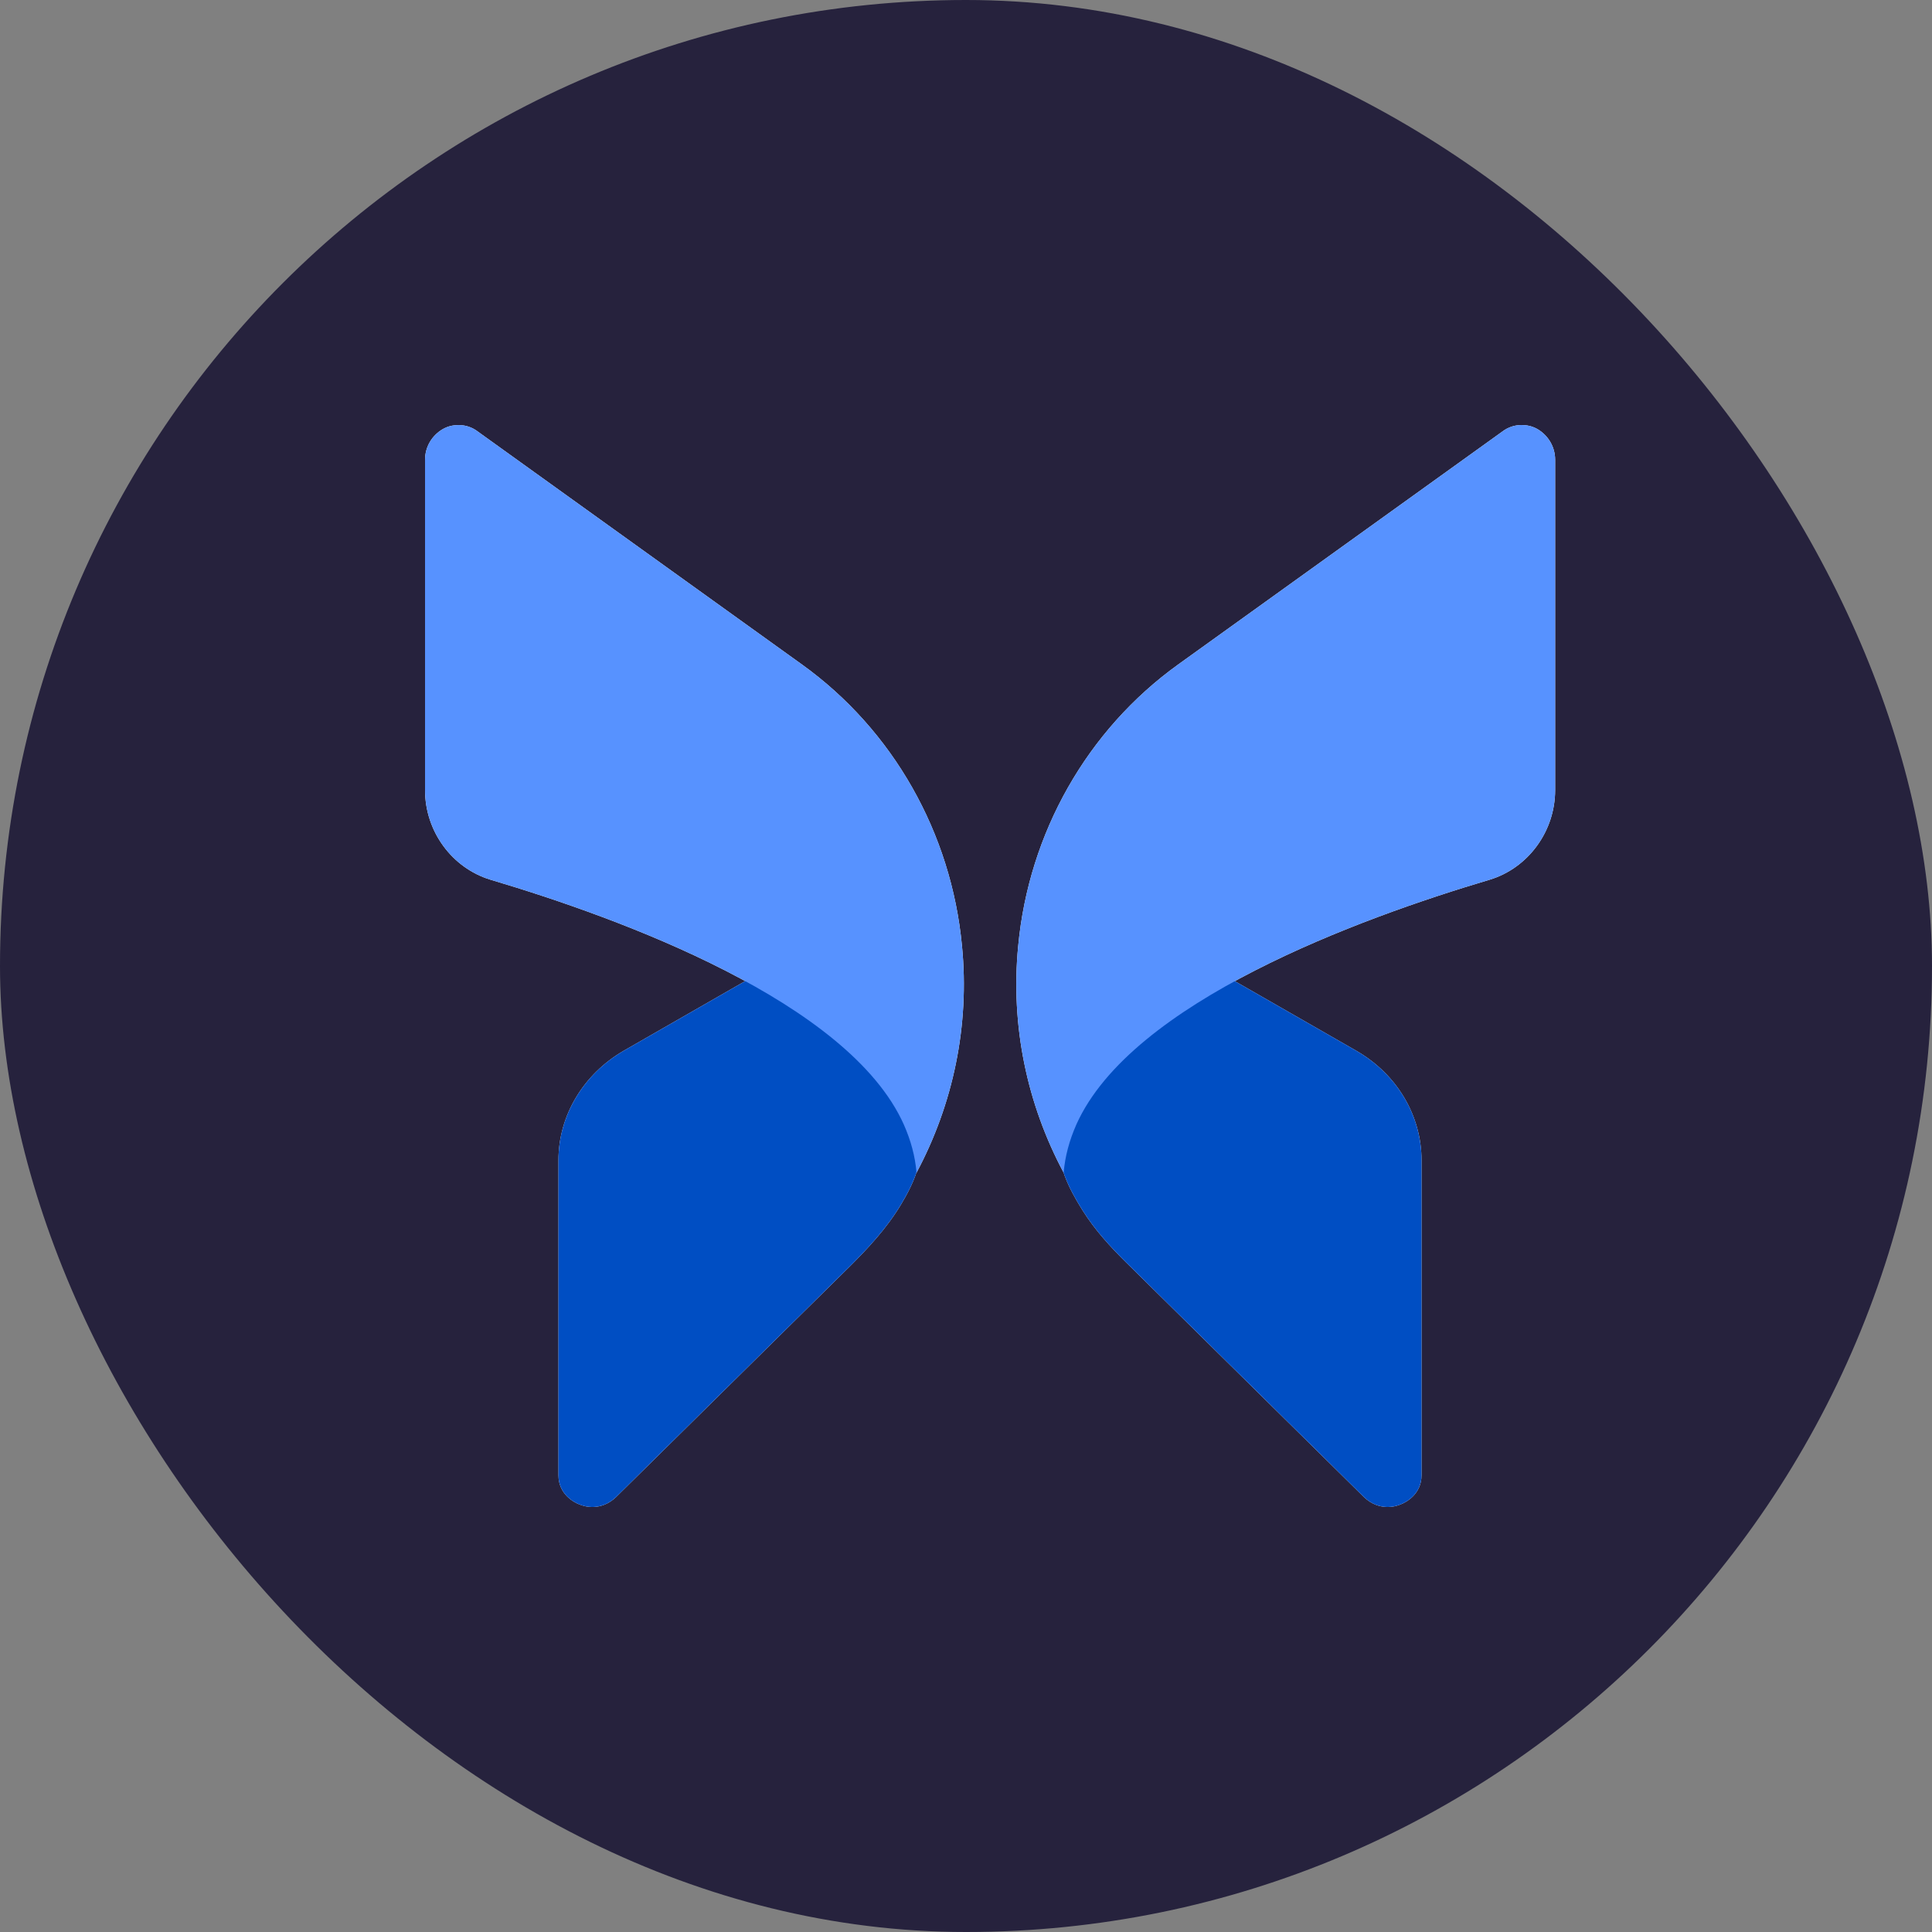 <svg width="50" height="50" viewBox="0 0 50 50" fill="none" xmlns="http://www.w3.org/2000/svg">
<rect x="0" y="0" width="50" height="50" fill="#808080" stroke="none"/>
<rect width="50" height="50" rx="25" fill="#26223D"/>
<path d="M14.453 30.027V38.177C14.453 38.678 14.866 38.887 14.995 38.934C15.124 38.991 15.556 39.114 15.942 38.745L21.947 32.82C22.458 32.315 22.952 31.785 23.323 31.164C23.497 30.873 23.57 30.708 23.57 30.708C23.938 29.941 23.938 29.203 23.579 28.465C23.046 27.367 21.686 26.25 19.636 25.19L16.135 27.197C15.096 27.802 14.453 28.872 14.453 30.027Z" fill="white"/>
<path d="M11 11.9V20.447C11 21.517 11.698 22.463 12.691 22.766C16.073 23.77 21.964 25.928 23.389 29.099C23.573 29.515 23.683 29.922 23.72 30.348C24.666 28.578 25.098 26.543 24.896 24.48C24.62 21.555 23.113 18.895 20.76 17.201L12.369 11.171C12.222 11.057 12.048 11.001 11.873 11.001C11.726 11.001 11.597 11.029 11.46 11.105C11.184 11.265 11 11.559 11 11.9Z" fill="white"/>
<path d="M36.789 30.027V38.177C36.789 38.678 36.375 38.887 36.246 38.934C36.118 38.991 35.686 39.114 35.3 38.745L29.155 32.682C28.736 32.269 28.337 31.833 28.022 31.332C27.773 30.936 27.672 30.708 27.672 30.708C27.304 29.941 27.304 29.203 27.662 28.465C28.196 27.367 29.556 26.25 31.605 25.19L35.107 27.197C36.155 27.802 36.789 28.872 36.789 30.027Z" fill="white"/>
<path d="M40.247 11.899V20.447C40.247 21.516 39.549 22.463 38.556 22.766C35.174 23.769 29.283 25.927 27.858 29.098C27.674 29.515 27.564 29.922 27.527 30.348C26.581 28.578 26.149 26.543 26.351 24.479C26.627 21.554 28.134 18.894 30.487 17.2L38.878 11.17C39.025 11.057 39.2 11 39.374 11C39.521 11 39.65 11.028 39.788 11.104C40.063 11.265 40.247 11.559 40.247 11.899Z" fill="white"/>
<path d="M14.453 30.027V38.177C14.453 38.678 14.866 38.887 14.995 38.934C15.124 38.991 15.556 39.114 15.942 38.745L21.947 32.82C22.458 32.315 22.952 31.785 23.323 31.164C23.497 30.873 23.57 30.708 23.57 30.708C23.938 29.941 23.938 29.203 23.579 28.465C23.046 27.367 21.686 26.25 19.636 25.19L16.135 27.197C15.096 27.802 14.453 28.872 14.453 30.027Z" fill="#004EC3"/>
<path d="M11 11.9V20.447C11 21.517 11.698 22.463 12.691 22.766C16.073 23.77 21.964 25.928 23.389 29.099C23.573 29.515 23.683 29.922 23.72 30.348C24.666 28.578 25.098 26.543 24.896 24.48C24.62 21.555 23.113 18.895 20.76 17.201L12.369 11.171C12.222 11.057 12.048 11.001 11.873 11.001C11.726 11.001 11.597 11.029 11.46 11.105C11.184 11.265 11 11.559 11 11.9Z" fill="#5792FF"/>
<path d="M36.789 30.027V38.177C36.789 38.678 36.375 38.887 36.246 38.934C36.118 38.991 35.686 39.114 35.3 38.745L29.155 32.682C28.736 32.269 28.337 31.833 28.022 31.332C27.773 30.936 27.672 30.708 27.672 30.708C27.304 29.941 27.304 29.203 27.662 28.465C28.196 27.367 29.556 26.25 31.605 25.19L35.107 27.197C36.155 27.802 36.789 28.872 36.789 30.027Z" fill="#004EC3"/>
<path d="M40.247 11.899V20.447C40.247 21.516 39.549 22.463 38.556 22.766C35.174 23.769 29.283 25.927 27.858 29.098C27.674 29.515 27.564 29.922 27.527 30.348C26.581 28.578 26.149 26.543 26.351 24.479C26.627 21.554 28.134 18.894 30.487 17.2L38.878 11.17C39.025 11.057 39.2 11 39.374 11C39.521 11 39.65 11.028 39.788 11.104C40.063 11.265 40.247 11.559 40.247 11.899Z" fill="#5792FF"/>
</svg>
